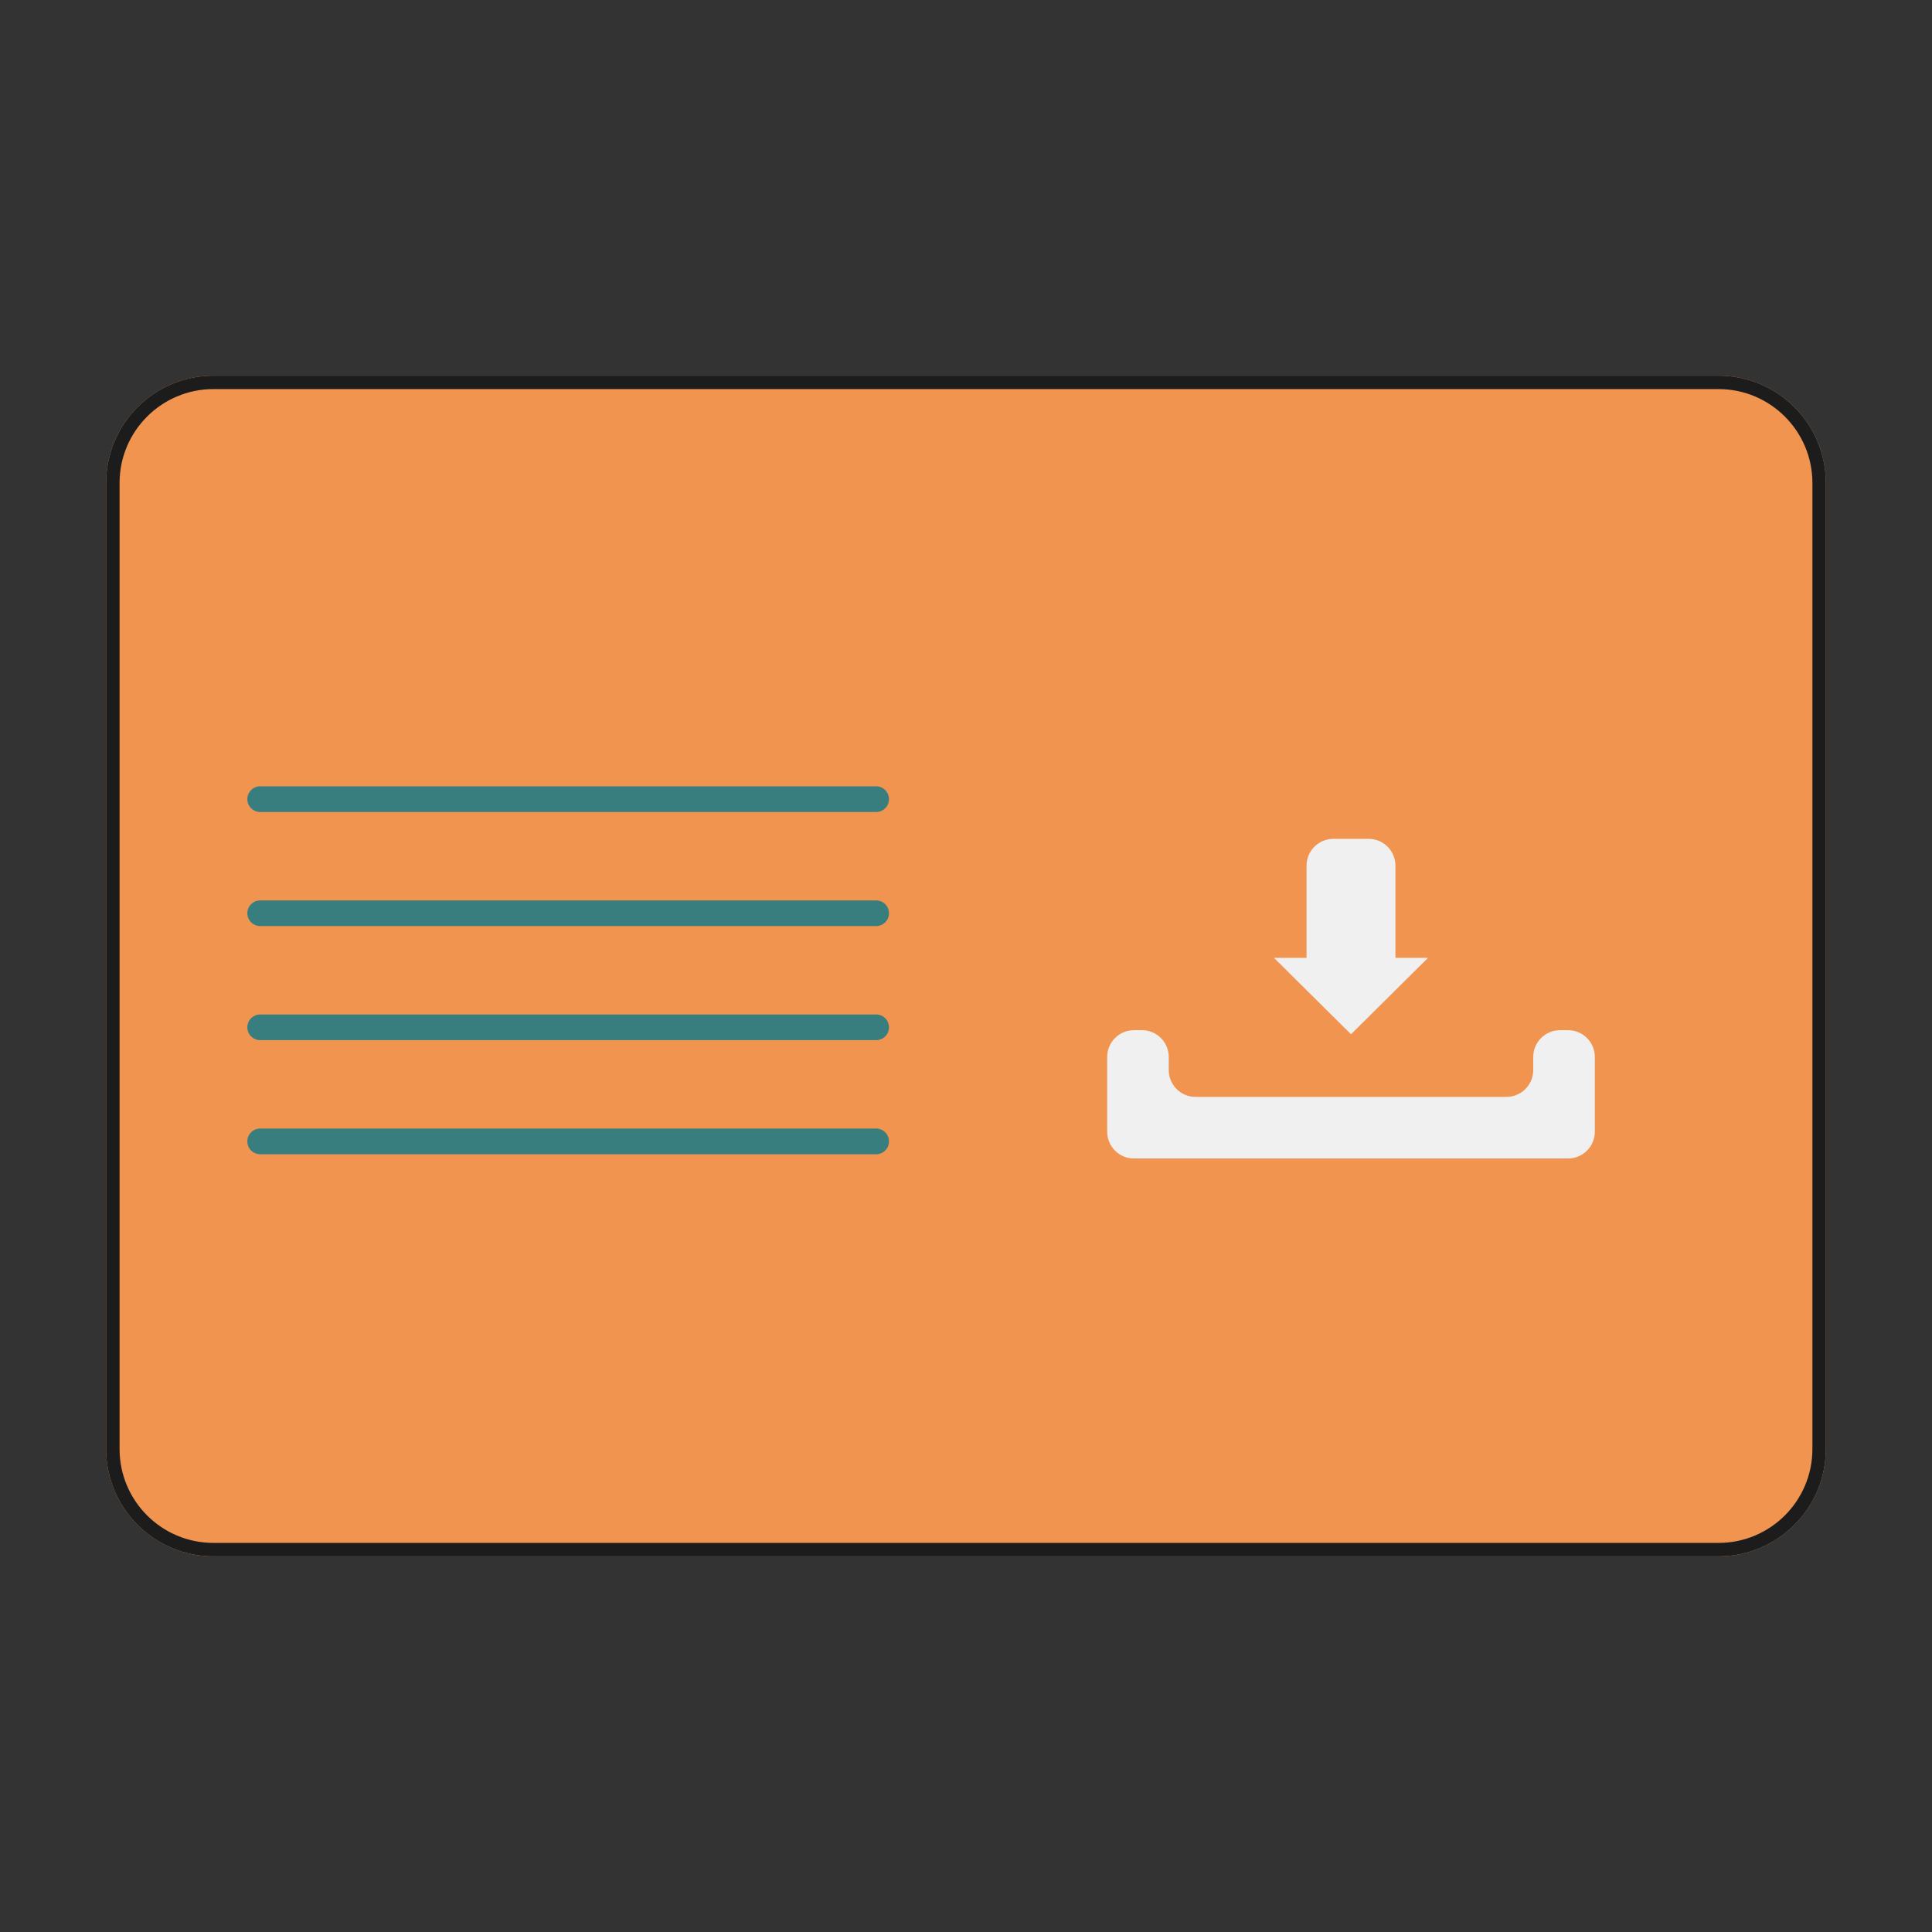 <svg width="72" height="72" viewBox="0 0 72 72" fill="none" xmlns="http://www.w3.org/2000/svg">
<rect x="0" y="0" width="72" height="72" fill="#333333" stroke="none"/>
<path d="M3.956 18C3.956 15.791 5.747 14 7.956 14H64.043C66.252 14 68.043 15.791 68.043 18V54C68.043 56.209 66.252 58 64.043 58H7.956C5.747 58 3.956 56.209 3.956 54V18Z" fill="#F0944F"/>
<path fill-rule="evenodd" clip-rule="evenodd" d="M64.043 14.5H7.956C6.023 14.5 4.456 16.067 4.456 18V54C4.456 55.933 6.023 57.5 7.956 57.5H64.043C65.976 57.5 67.543 55.933 67.543 54V18C67.543 16.067 65.976 14.5 64.043 14.5ZM7.956 14C5.747 14 3.956 15.791 3.956 18V54C3.956 56.209 5.747 58 7.956 58H64.043C66.252 58 68.043 56.209 68.043 54V18C68.043 15.791 66.252 14 64.043 14H7.956Z" fill="#1C1C1C"/>
<path fill-rule="evenodd" clip-rule="evenodd" d="M41.261 39.391C41.261 38.839 41.709 38.391 42.261 38.391H42.556C43.109 38.391 43.556 38.839 43.556 39.391V39.878C43.556 40.431 44.004 40.878 44.556 40.878H56.139C56.691 40.878 57.139 40.431 57.139 39.878V39.391C57.139 38.839 57.587 38.391 58.139 38.391H58.435C58.987 38.391 59.435 38.839 59.435 39.391V42.174C59.435 42.726 58.987 43.174 58.435 43.174H42.261C41.709 43.174 41.261 42.726 41.261 42.174V39.391Z" fill="#F0F0F0"/>
<path d="M12.405 20.377C12.405 21.257 11.691 21.971 10.811 21.971C9.931 21.971 9.217 21.257 9.217 20.377C9.217 19.497 9.931 18.783 10.811 18.783C11.691 18.783 12.405 19.497 12.405 20.377Z" fill="#F0944F"/>
<path d="M16.656 20.377C16.656 21.257 15.942 21.971 15.062 21.971C14.181 21.971 13.468 21.257 13.468 20.377C13.468 19.497 14.181 18.783 15.062 18.783C15.942 18.783 16.656 19.497 16.656 20.377Z" fill="#F0944F"/>
<path d="M20.908 20.377C20.908 21.257 20.194 21.971 19.314 21.971C18.433 21.971 17.72 21.257 17.72 20.377C17.72 19.497 18.433 18.783 19.314 18.783C20.194 18.783 20.908 19.497 20.908 20.377Z" fill="#F0944F"/>
<path fill-rule="evenodd" clip-rule="evenodd" d="M9.217 29.783C9.217 29.519 9.431 29.304 9.695 29.304H32.652C32.916 29.304 33.13 29.519 33.13 29.783C33.13 30.047 32.916 30.261 32.652 30.261H9.695C9.431 30.261 9.217 30.047 9.217 29.783Z" fill="#387E7F"/>
<path fill-rule="evenodd" clip-rule="evenodd" d="M9.217 42.536C9.217 42.272 9.431 42.058 9.695 42.058H32.652C32.916 42.058 33.13 42.272 33.13 42.536C33.13 42.8 32.916 43.015 32.652 43.015H9.695C9.431 43.015 9.217 42.8 9.217 42.536Z" fill="#387E7F"/>
<path fill-rule="evenodd" clip-rule="evenodd" d="M9.217 34.034C9.217 33.77 9.431 33.556 9.695 33.556H32.652C32.916 33.556 33.13 33.77 33.13 34.034C33.13 34.298 32.916 34.512 32.652 34.512H9.695C9.431 34.512 9.217 34.298 9.217 34.034Z" fill="#387E7F"/>
<path fill-rule="evenodd" clip-rule="evenodd" d="M9.217 38.285C9.217 38.021 9.431 37.807 9.695 37.807H32.652C32.916 37.807 33.13 38.021 33.13 38.285C33.13 38.549 32.916 38.763 32.652 38.763H9.695C9.431 38.763 9.217 38.549 9.217 38.285Z" fill="#387E7F"/>
<path fill-rule="evenodd" clip-rule="evenodd" d="M49.691 31.261C49.139 31.261 48.691 31.709 48.691 32.261V35.697H47.478L50.348 38.544L53.218 35.697H52.004V32.261C52.004 31.709 51.557 31.261 51.004 31.261H49.691Z" fill="#F0F0F0"/>
</svg>
